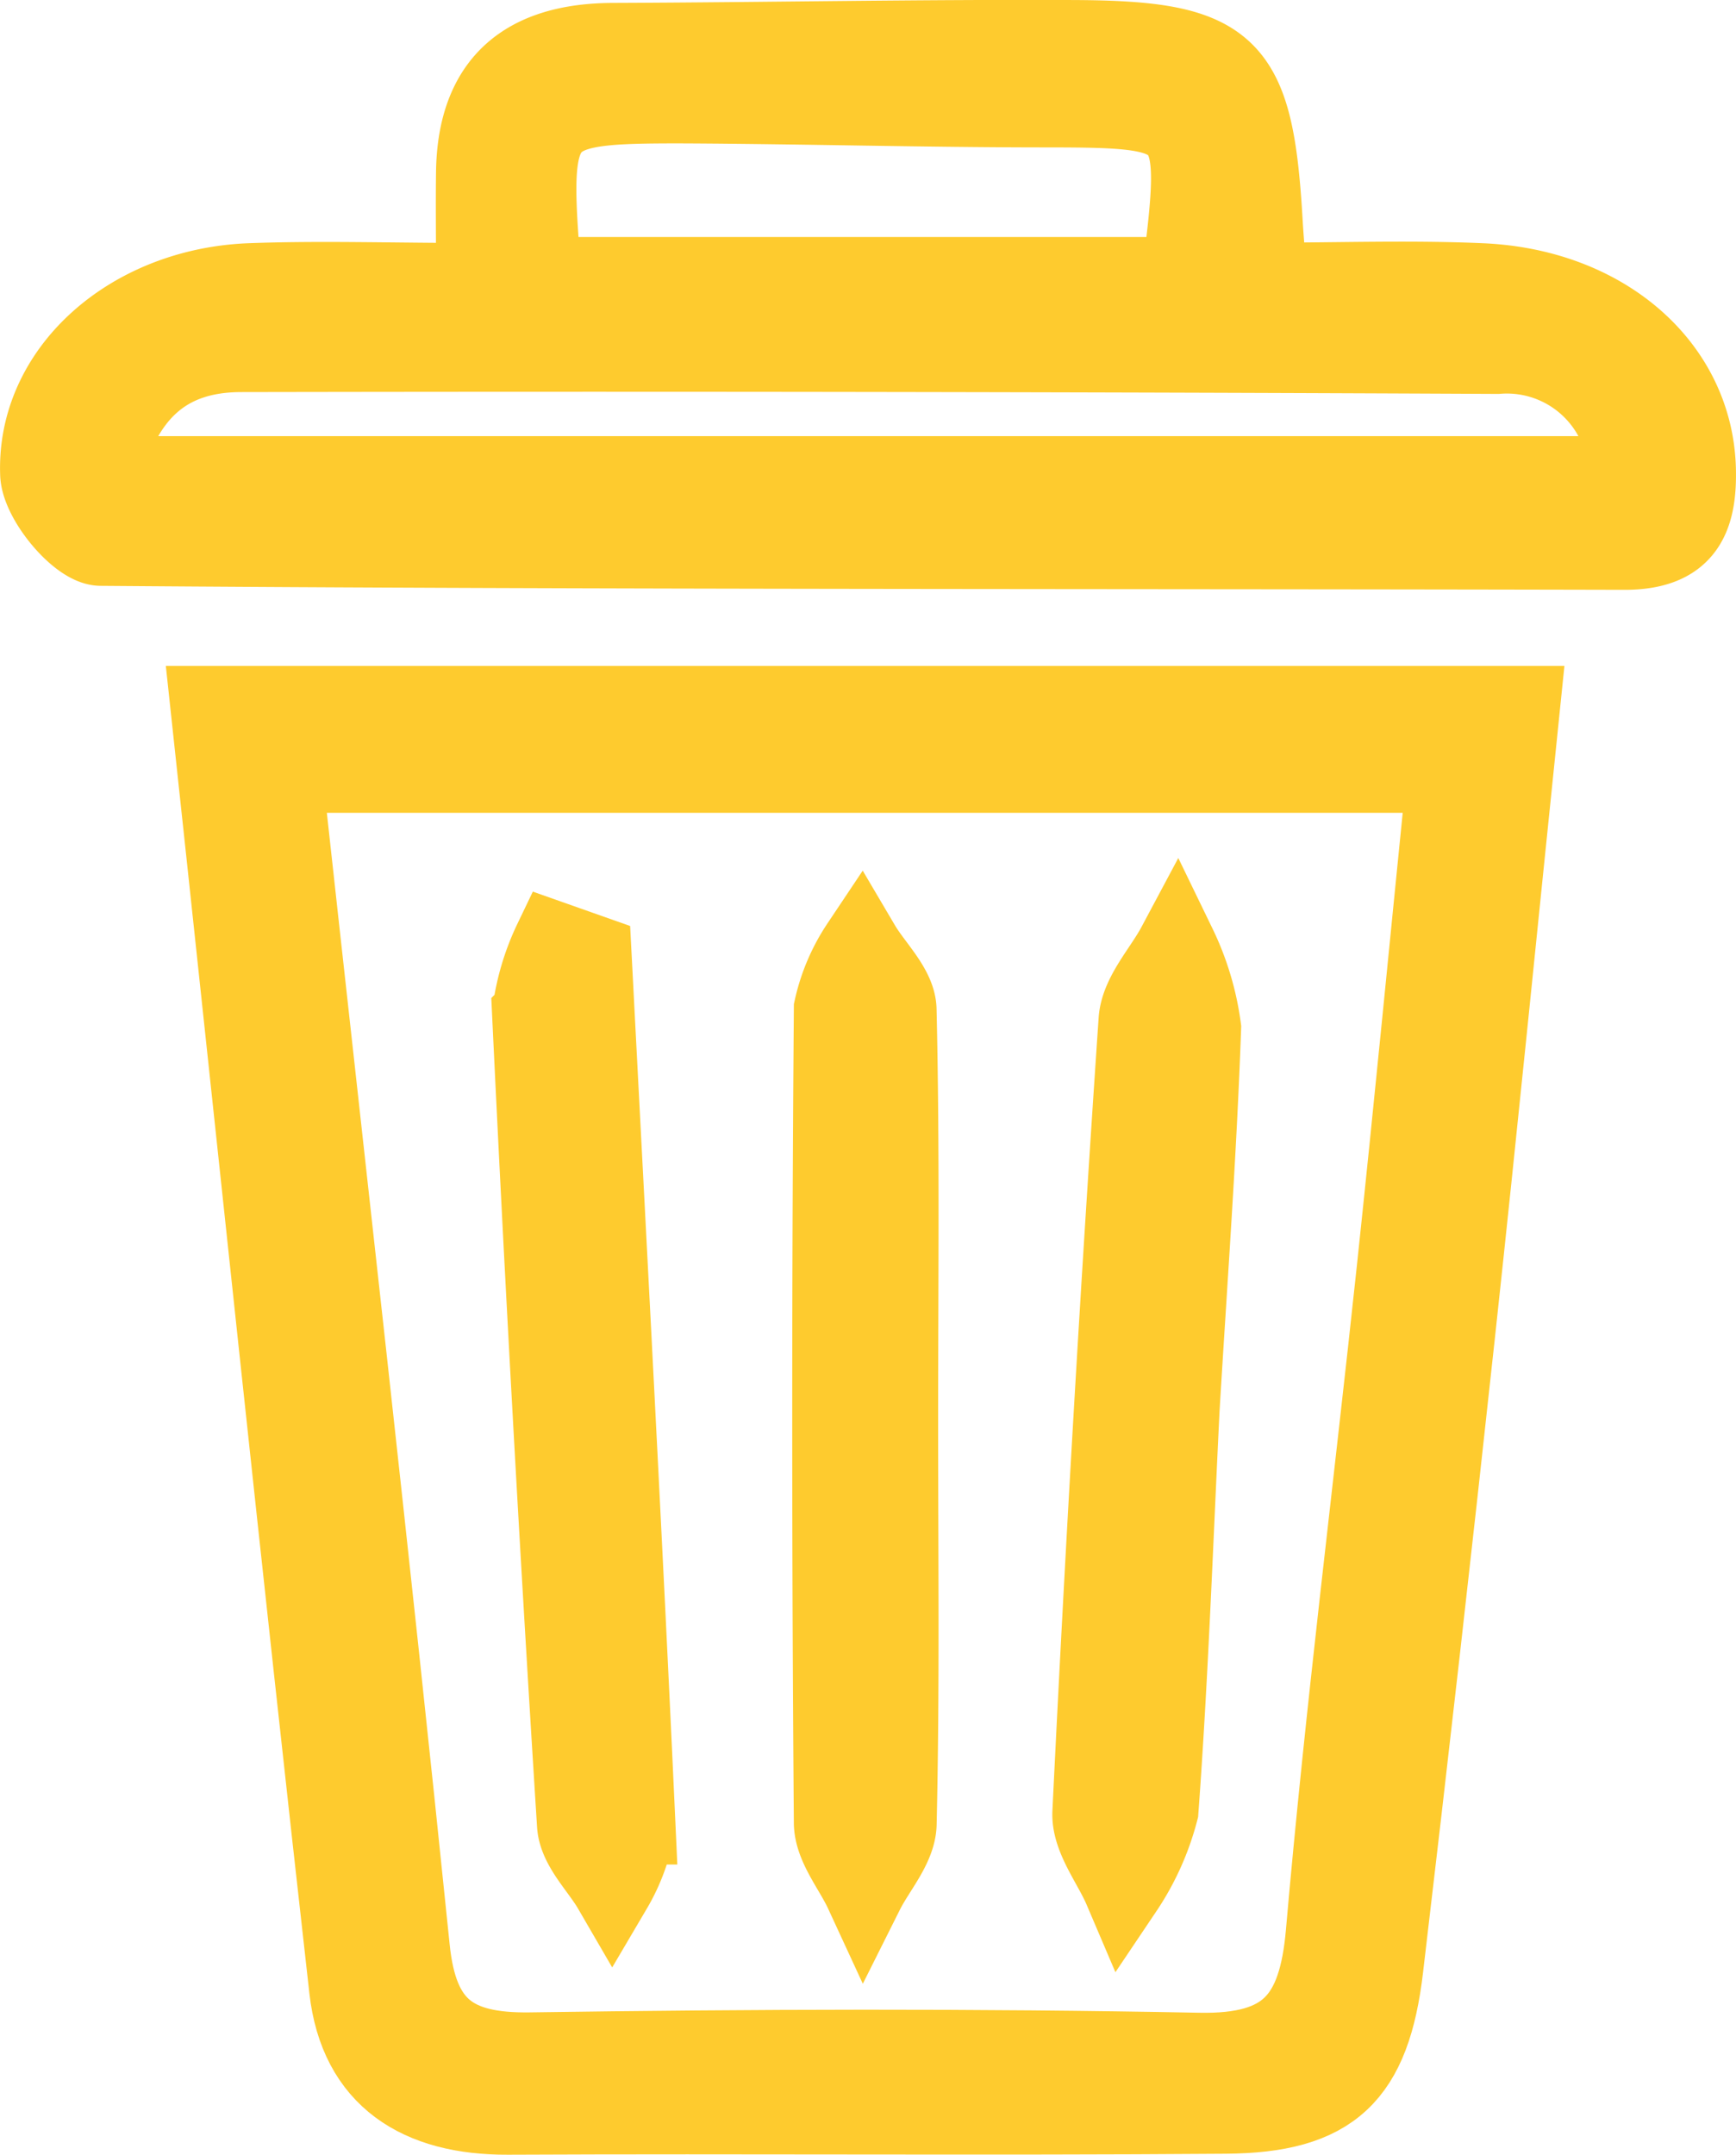 <svg xmlns="http://www.w3.org/2000/svg" width="43.533" height="54.026" viewBox="0 0 43.533 54.026">
  <g id="Groupe_89" data-name="Groupe 89" transform="translate(1.001 0.999)">
    <path id="Tracé_63" data-name="Tracé 63" d="M-320.393,576.158c0-1.165-.011-1.975,0-2.786.038-2.252,1.267-3.227,3.442-3.234,3.858-.014,7.717-.091,11.574-.072,3.912.02,4.489.619,4.718,4.583.023.4.059.8.112,1.5,1.806,0,3.591-.064,5.369.014,3.1.135,5.325,2.121,5.382,4.681.028,1.239-.321,2.013-1.8,2.01-12.734-.03-25.468,0-38.2-.1-.539,0-1.5-1.152-1.527-1.8-.1-2.574,2.257-4.66,5.232-4.79C-324.3,576.095-322.5,576.158-320.393,576.158ZM-329.8,581h38.3a3.04,3.04,0,0,0-3.28-3.058q-15.754-.075-31.507-.046C-328.159,577.9-329.283,578.9-329.8,581Zm11.051-4.993h16.054c.529-4.144.431-4.242-3.363-4.246-3.034,0-6.068-.085-9.1-.1C-318.986,571.654-319.091,571.789-318.745,576.011Z" transform="translate(331.326 -570.064)" fill="#fecb2e" stroke="#fecb2e" stroke-width="2"/>
    <path id="Tracé_64" data-name="Tracé 64" d="M-322.669,603.908h32.85c-.55,5.336-1.066,10.547-1.63,15.753q-.86,7.95-1.8,15.891c-.318,2.7-1.3,3.641-3.963,3.661-6,.046-11.995-.005-17.993.024-2.215.01-3.733-.93-3.984-3.157C-320.391,625.424-321.5,614.759-322.669,603.908Zm1.808,1.683c1.087,9.918,2.2,19.684,3.2,29.463.2,2,1.085,2.641,3.012,2.614,5.587-.081,11.177-.1,16.763.009,2.239.045,3-.847,3.188-2.995.484-5.555,1.188-11.091,1.778-16.638.438-4.117.834-8.239,1.259-12.453Z" transform="translate(326.94 -587.21)" fill="#fecb2e" stroke="#fecb2e" stroke-width="2"/>
    <path id="Tracé_65" data-name="Tracé 65" d="M-275.647,627.732c-.164,3.353-.283,6.709-.529,10.056a6.418,6.418,0,0,1-.886,1.969c-.273-.64-.808-1.293-.778-1.918q.482-9.936,1.158-19.862c.044-.641.625-1.245.957-1.867a6.757,6.757,0,0,1,.618,2.057C-275.22,621.357-275.456,624.544-275.647,627.732Z" transform="translate(304.229 -593.392)" fill="#fecb2e" stroke="#fecb2e" stroke-width="2"/>
    <path id="Tracé_66" data-name="Tracé 66" d="M-304.819,616.214c.377,7.27.768,14.539,1.1,21.812a4.634,4.634,0,0,1-.58,1.6c-.309-.532-.858-1.048-.892-1.6q-.642-10.161-1.126-20.331a5.9,5.9,0,0,1,.535-1.821Z" transform="translate(318.656 -593.275)" fill="#fecb2e" stroke="#fecb2e" stroke-width="2"/>
    <path id="Tracé_67" data-name="Tracé 67" d="M-289.4,628.031c0,3.361.041,6.723-.037,10.082-.013.574-.53,1.137-.815,1.706-.267-.578-.762-1.153-.766-1.734q-.081-10.205,0-20.411a4.643,4.643,0,0,1,.674-1.58c.316.536.892,1.065.905,1.608C-289.358,621.144-289.4,624.588-289.4,628.031Z" transform="translate(310.924 -593.384)" fill="#fecb2e" stroke="#fecb2e" stroke-width="2"/>
  </g>
</svg>
